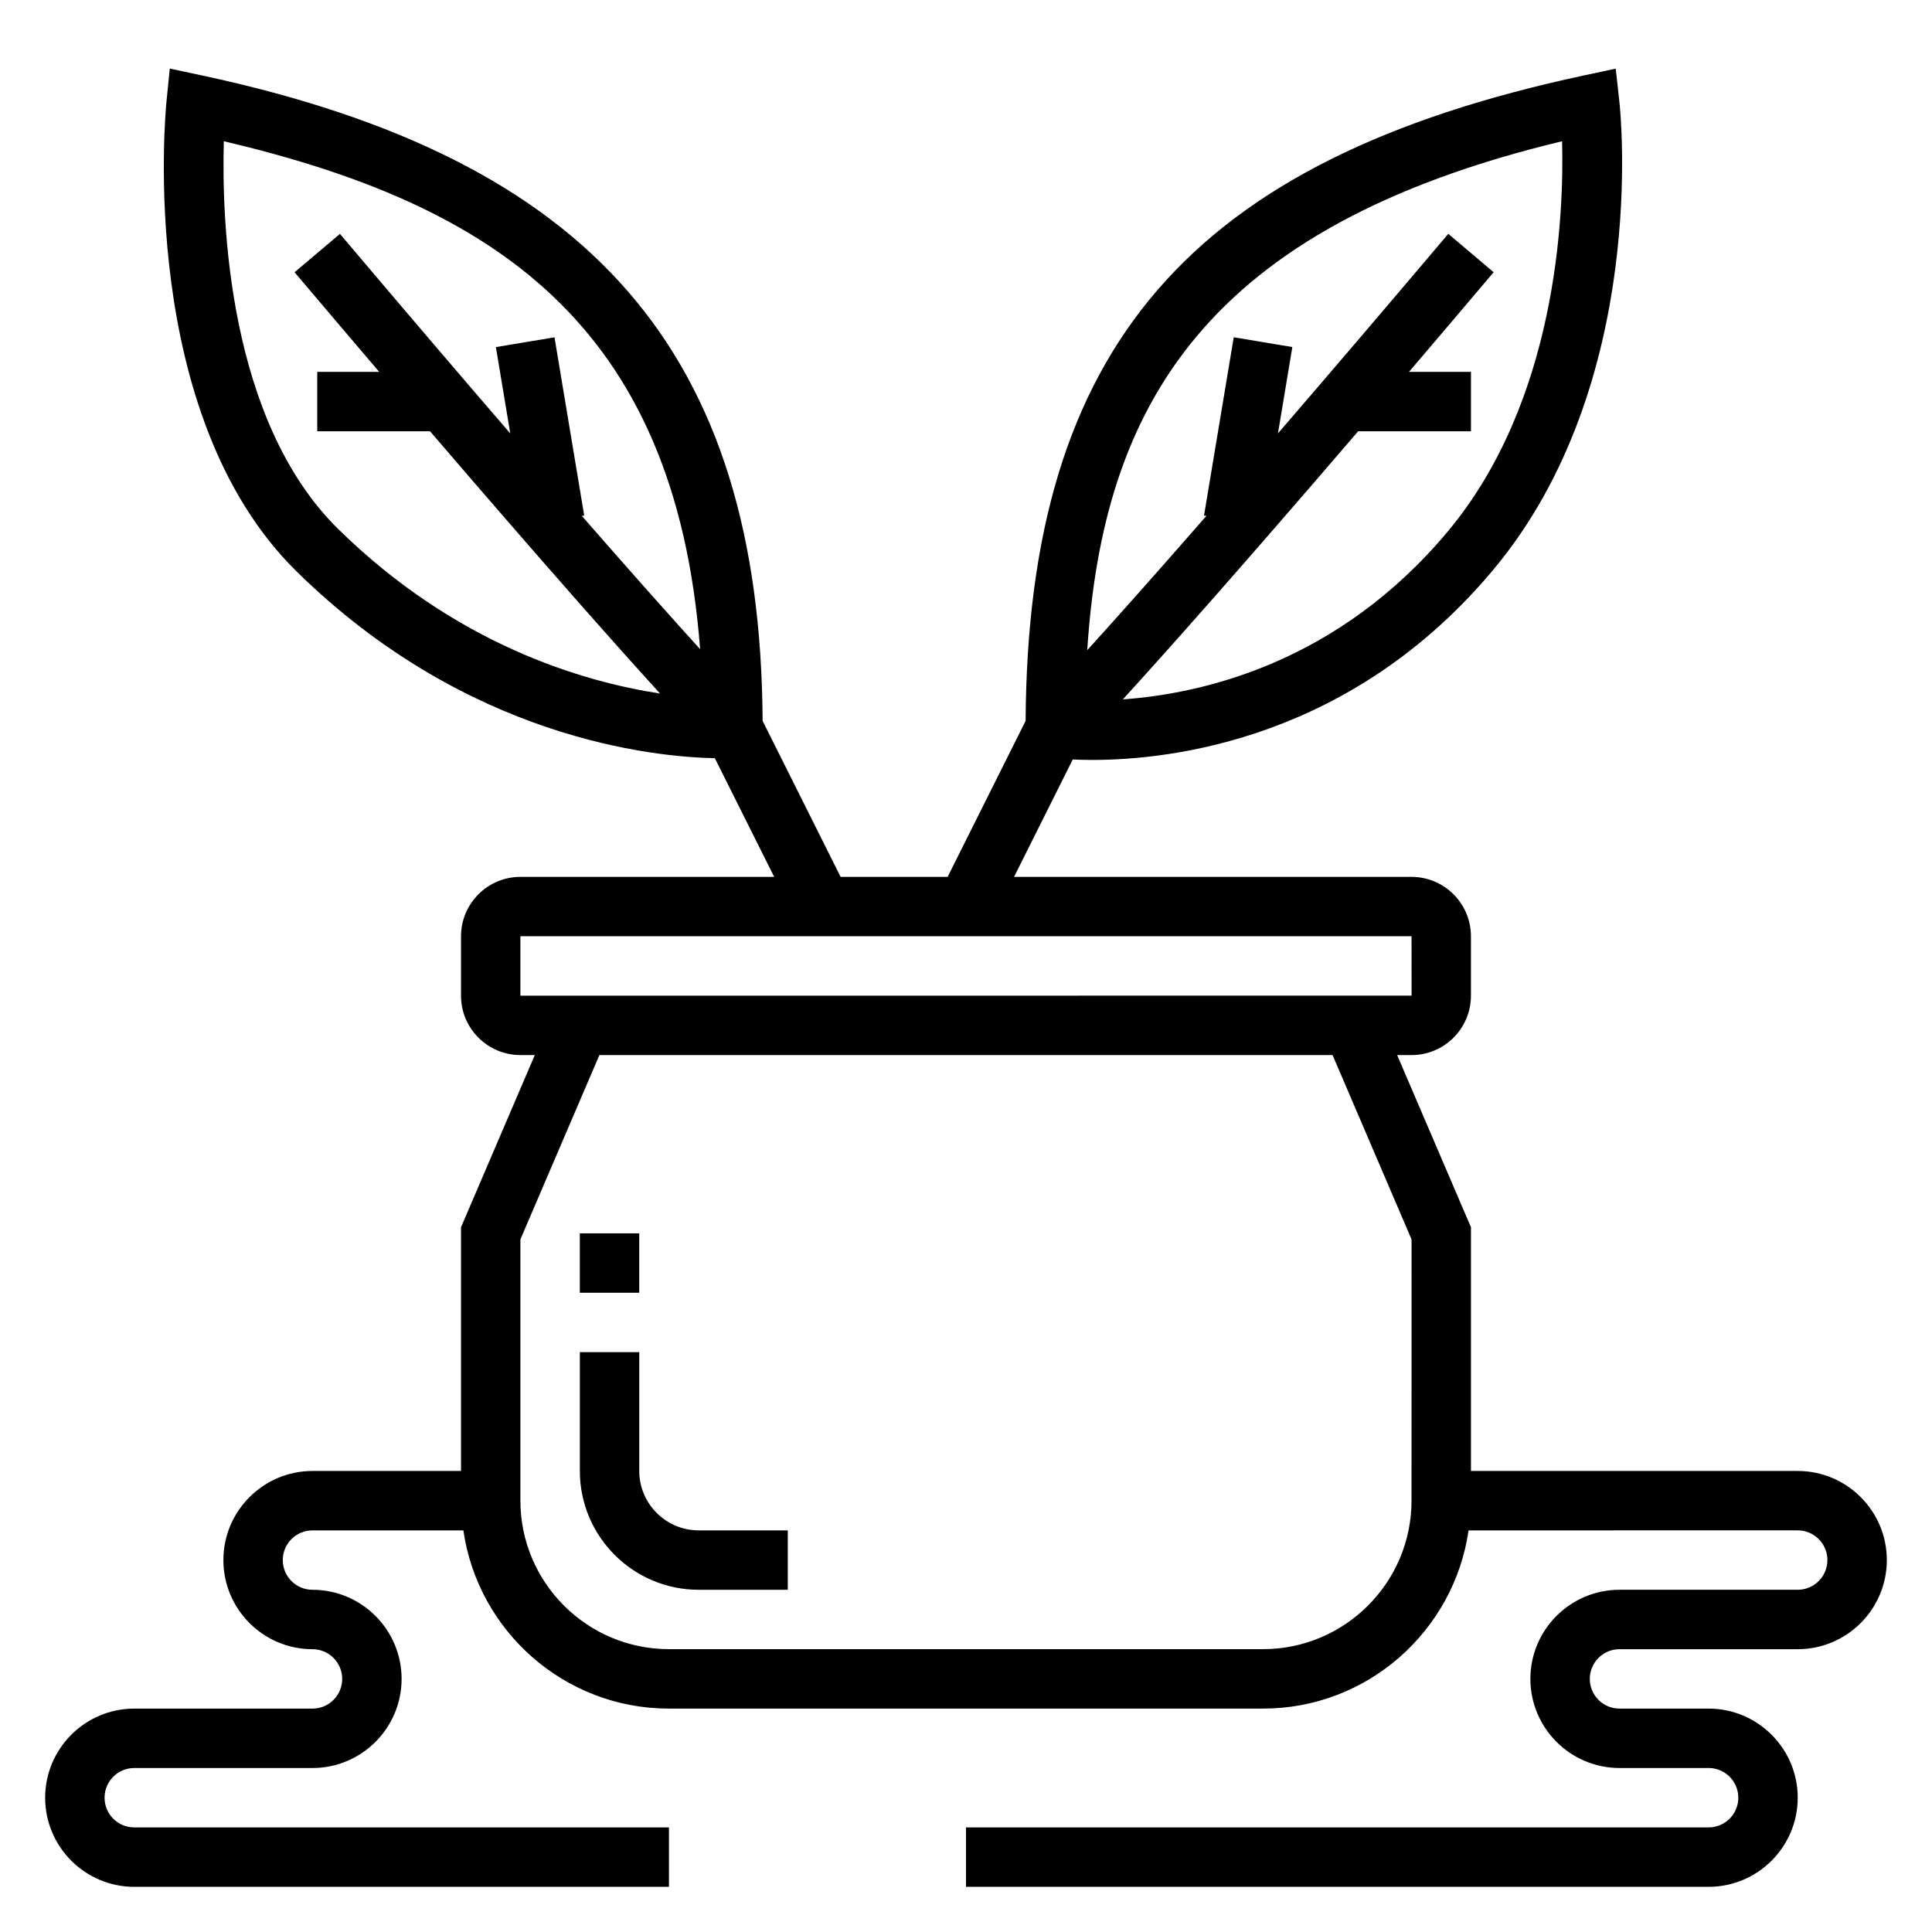 <?xml version="1.0" encoding="UTF-8"?>
<!-- Uploaded to: SVG Repo, www.svgrepo.com, Generator: SVG Repo Mixer Tools -->
<svg fill="#000000" width="800px" height="800px" version="1.1" viewBox="144 144 512 512" xmlns="http://www.w3.org/2000/svg">
 <g>
  <path d="m620.41 533.82h-86.59v-64.59l-19.555-45.621h3.809c8.684 0 15.742-7.062 15.742-15.742v-15.742c0-8.684-7.062-15.742-15.742-15.742l-105.34-0.004 15.555-31.109c1.496 0.07 3.148 0.125 5.148 0.125 21.168 0 68.902-5.535 106.44-50.57 41.035-49.238 33.605-120.96 33.266-123.98l-0.961-8.652-8.523 1.82c-104.35 22.363-147.29 72.02-147.86 171.04l-20.664 41.328h-28.363l-20.664-41.32c-0.605-97.645-45.082-148.88-148.5-171.05l-8.613-1.844-0.875 8.754c-0.336 3.371-7.762 82.957 34.441 124.48 45.16 44.438 94.805 49.215 110.88 49.531l15.727 31.449h-67.25c-8.684 0-15.742 7.062-15.742 15.742v15.742c0 8.684 7.062 15.742 15.742 15.742h3.809l-19.551 45.625v64.59h-39.359c-13.02 0-23.617 10.598-23.617 23.617 0 13.02 10.598 23.617 23.617 23.617 4.344 0 7.871 3.527 7.871 7.871s-3.527 7.871-7.871 7.871h-47.234c-13.02 0-23.617 10.598-23.617 23.617s10.598 23.617 23.617 23.617h141.7v-15.742l-141.7-0.004c-4.344 0-7.871-3.527-7.871-7.871s3.527-7.871 7.871-7.871h47.23c13.02 0 23.617-10.598 23.617-23.617 0-13.02-10.598-23.617-23.617-23.617-4.344 0-7.871-3.527-7.871-7.871s3.527-7.871 7.871-7.871h39.988c3.84 26.656 26.773 47.23 54.473 47.23h157.44c27.703 0 50.633-20.578 54.473-47.23l87.227-0.004c4.344 0 7.871 3.527 7.871 7.871s-3.527 7.871-7.871 7.871h-47.23c-13.02 0-23.617 10.598-23.617 23.617s10.598 23.617 23.617 23.617h23.617c4.344 0 7.871 3.527 7.871 7.871s-3.527 7.871-7.871 7.871l-196.8 0.004v15.742h196.8c13.02 0 23.617-10.598 23.617-23.617 0-13.02-10.598-23.617-23.617-23.617h-23.617c-4.344 0-7.871-3.527-7.871-7.871s3.527-7.871 7.871-7.871h47.23c13.02 0 23.617-10.598 23.617-23.617s-10.598-23.613-23.617-23.613zm-62.441-352.38c0.527 19.844-1.441 68.793-30.203 103.3-29.277 35.125-65.426 43.129-86.199 44.602 10.98-12.027 30.41-33.809 62.363-71.055h29.891v-15.742h-16.422c7-8.203 14.383-16.887 22.434-26.402l-12.02-10.172c-17.57 20.766-32.426 38.133-45.137 52.883l3.809-22.883-15.531-2.59-7.871 47.23 0.629 0.102c-14.219 16.289-24.434 27.719-31.582 35.59 4.203-64.547 31.031-112.1 125.84-134.87zm-354.66-0.016c71.156 16.773 119.62 48.16 126.23 134.62-7.133-7.863-17.277-19.215-31.348-35.32l0.629-0.102-7.871-47.23-15.531 2.59 3.809 22.883c-12.723-14.746-27.566-32.117-45.137-52.883l-12.027 10.164c8.055 9.516 15.438 18.199 22.434 26.402h-16.422v15.742h29.891c30.629 35.699 49.742 57.191 60.945 69.496-20.387-3.109-54.137-12.949-85.309-43.617-29.203-28.734-30.879-81.715-30.289-102.75zm78.602 210.69h236.16l0.016 15.742-236.18 0.004zm236.16 149.57c0 21.703-17.656 39.359-39.359 39.359h-157.44c-21.703 0-39.359-17.656-39.359-39.359v-69.234l20.934-48.848h194.3l20.93 48.848z"/>
  <path d="m297.66 470.85h15.742v15.742h-15.742z"/>
  <path d="m313.41 533.82v-31.488h-15.742v31.488c0 17.367 14.121 31.488 31.488 31.488h23.617v-15.742h-23.617c-8.684-0.004-15.746-7.066-15.746-15.746z"/>
 </g>
</svg>
